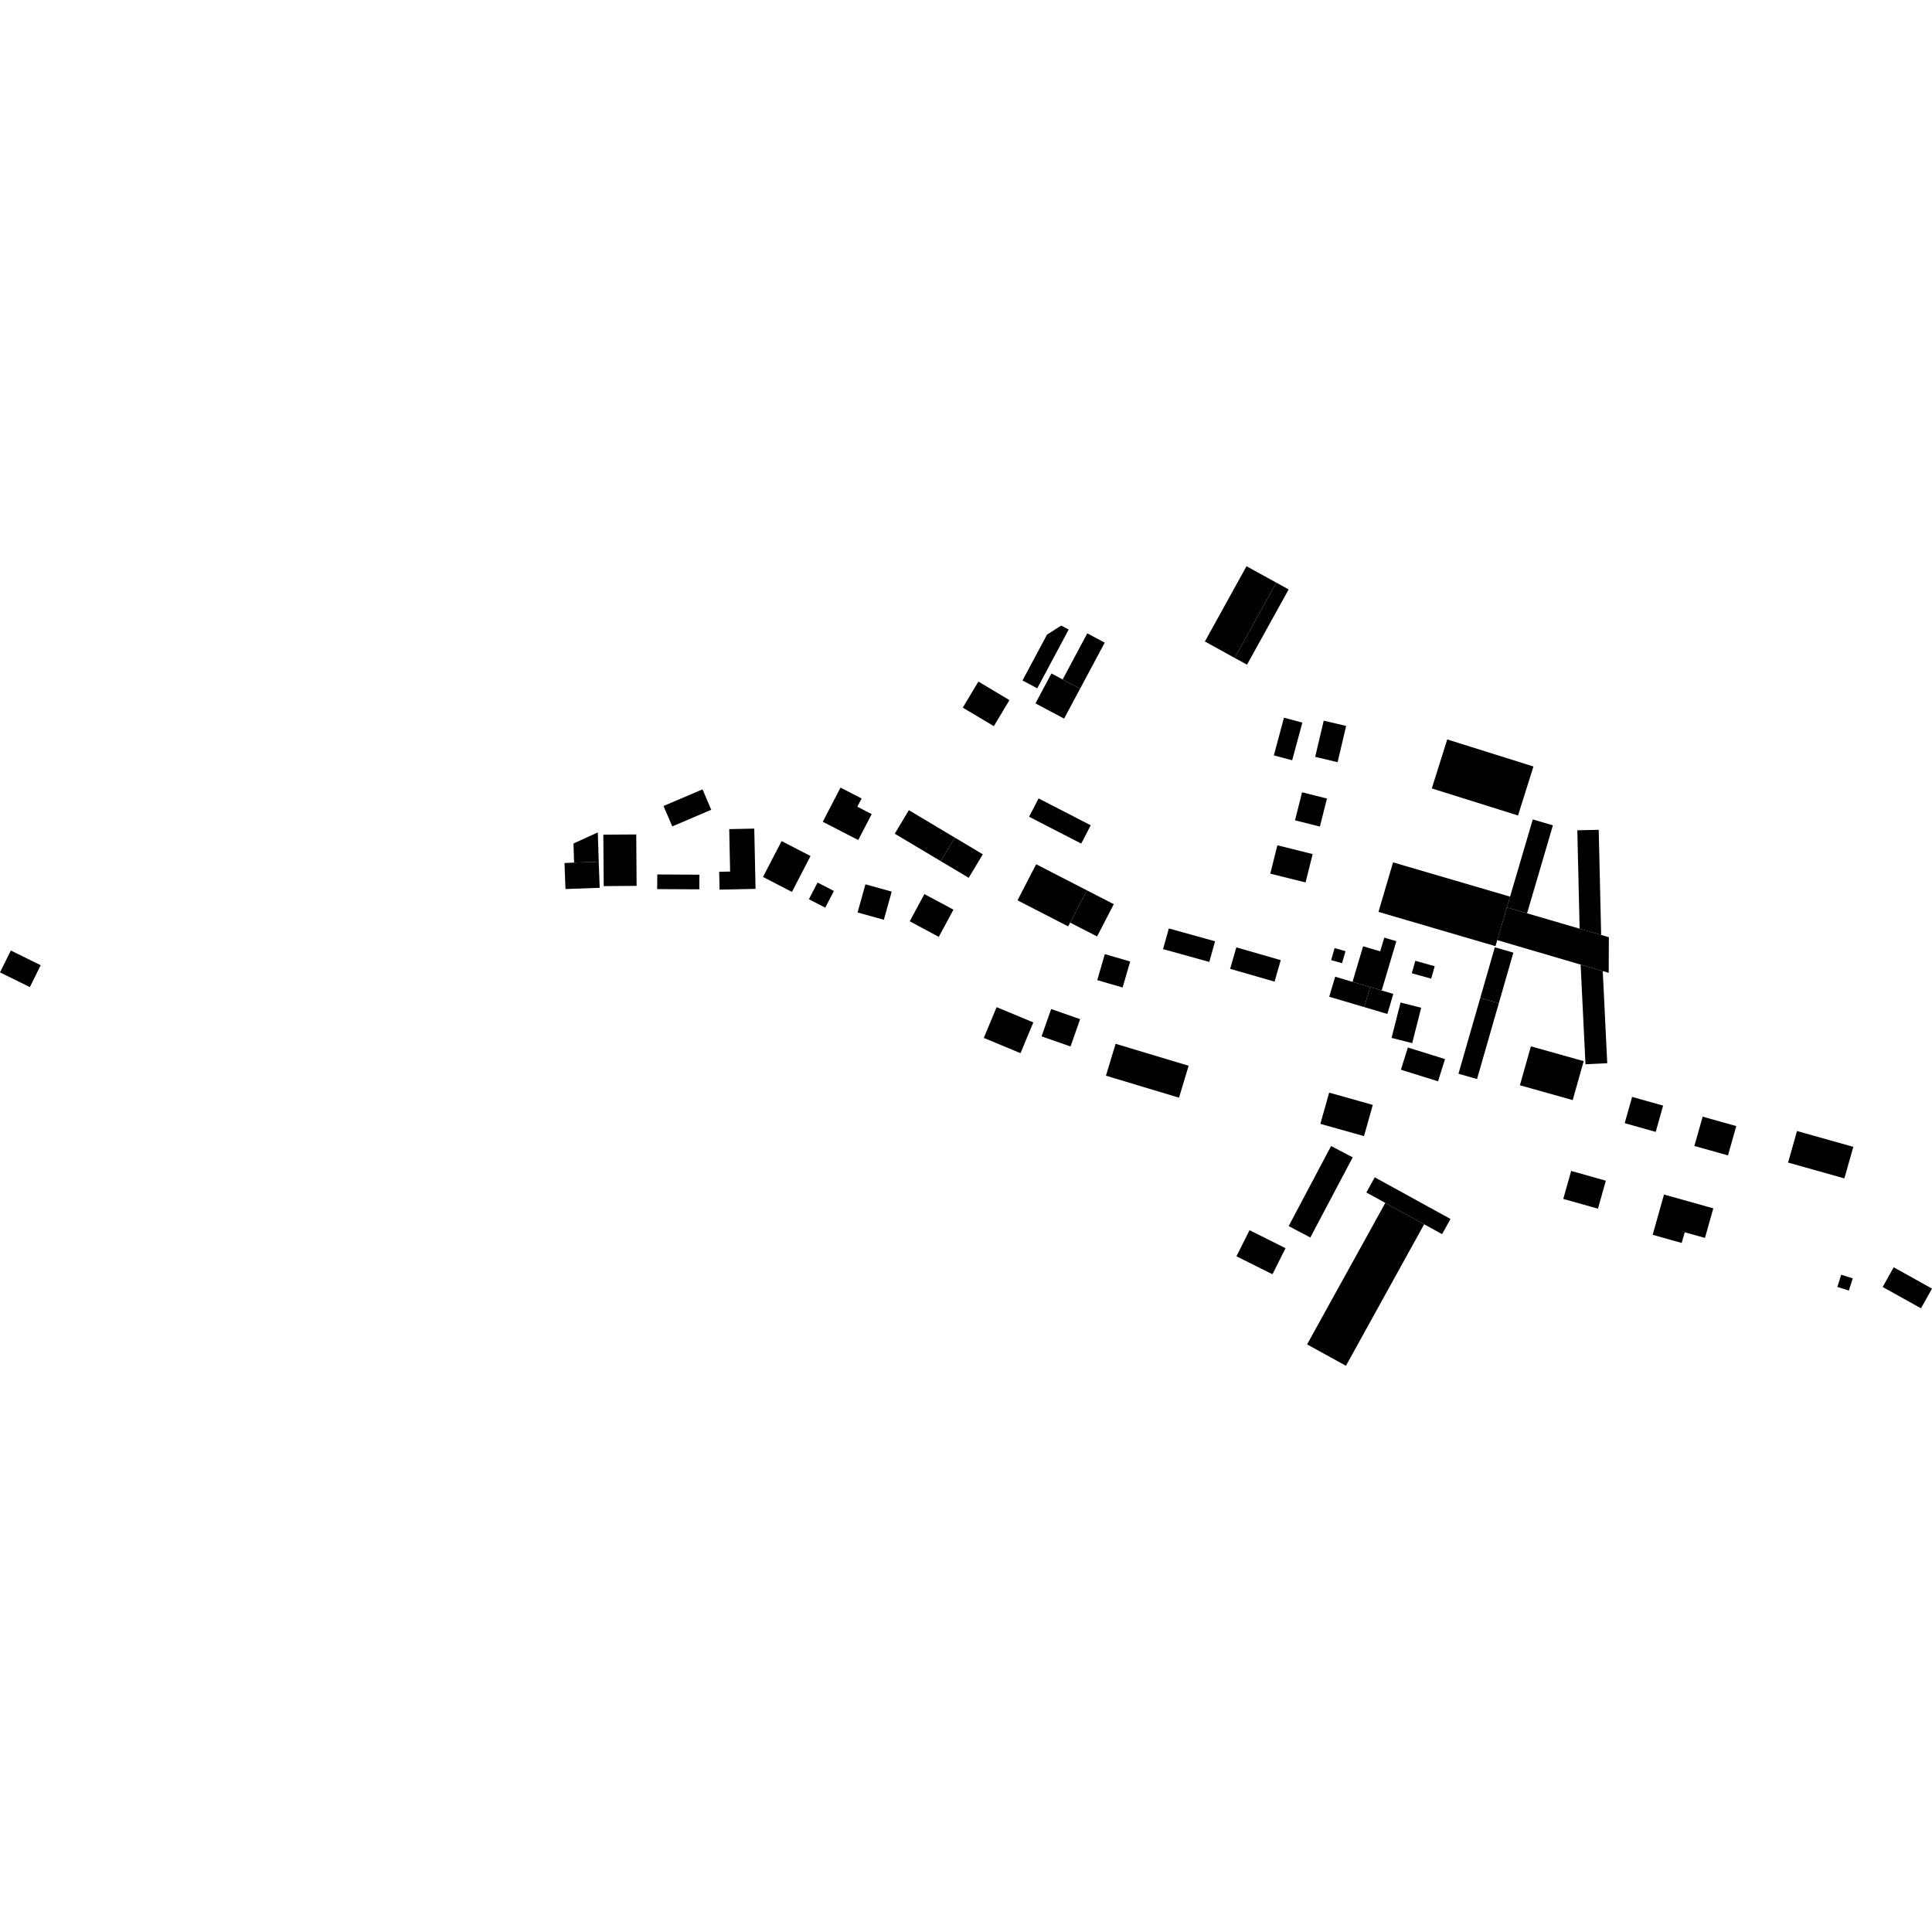 <?xml version="1.0" encoding="utf-8" standalone="no"?>
<!DOCTYPE svg PUBLIC "-//W3C//DTD SVG 1.1//EN"
  "http://www.w3.org/Graphics/SVG/1.1/DTD/svg11.dtd">
<!-- Created with matplotlib (https://matplotlib.org/) -->
<svg height="288pt" version="1.1" viewBox="0 0 288 288" width="288pt" xmlns="http://www.w3.org/2000/svg" xmlns:xlink="http://www.w3.org/1999/xlink">
 <defs>
  <style type="text/css">
*{stroke-linecap:butt;stroke-linejoin:round;}
  </style>
 </defs>
 <g id="figure_1">
  <g id="patch_1">
   <path d="M 0 288 
L 288 288 
L 288 0 
L 0 0 
z
" style="fill:none;opacity:0;"/>
  </g>
  <g id="axes_1">
   <g id="PatchCollection_1">
    <path clip-path="url(#pf8782d2f3f)" d="M 1.615 141.692 
L 6.067 143.885 
L 4.452 147.144 
L 0 144.952 
L 1.615 141.692 
"/>
    <path clip-path="url(#pf8782d2f3f)" d="M 89.994 132.09 
L 89.939 124.422 
L 94.844 124.389 
L 94.899 132.057 
L 89.994 132.09 
"/>
    <path clip-path="url(#pf8782d2f3f)" d="M 156.698 150.413 
L 161.014 151.925 
L 159.582 155.997 
L 155.266 154.491 
L 156.698 150.413 
"/>
    <path clip-path="url(#pf8782d2f3f)" d="M 104.244 132.569 
L 97.968 132.539 
L 97.982 130.353 
L 104.255 130.389 
L 104.244 132.569 
"/>
    <path clip-path="url(#pf8782d2f3f)" d="M 131.754 137.108 
L 127.838 136.02 
L 129.006 131.823 
L 132.926 132.912 
L 131.754 137.108 
"/>
    <path clip-path="url(#pf8782d2f3f)" d="M 104.726 117.669 
L 106.026 120.712 
L 100.213 123.189 
L 98.91 120.146 
L 104.726 117.669 
"/>
    <path clip-path="url(#pf8782d2f3f)" d="M 161.005 102.669 
L 158.407 101.287 
L 162.082 94.413 
L 164.68 95.795 
L 161.005 102.669 
"/>
    <path clip-path="url(#pf8782d2f3f)" d="M 140.241 128.371 
L 133.379 124.281 
L 135.48 120.771 
L 142.346 124.867 
L 140.241 128.371 
"/>
    <path clip-path="url(#pf8782d2f3f)" d="M 89.25 128.455 
L 85.576 128.59 
L 85.488 125.741 
L 89.116 124.083 
L 89.25 128.455 
"/>
    <path clip-path="url(#pf8782d2f3f)" d="M 135.613 137.334 
L 137.8 133.282 
L 142.129 135.6 
L 139.942 139.658 
L 135.613 137.334 
"/>
    <path clip-path="url(#pf8782d2f3f)" d="M 148.15 108.246 
L 143.517 105.486 
L 145.848 101.603 
L 150.478 104.363 
L 148.15 108.246 
"/>
    <path clip-path="url(#pf8782d2f3f)" d="M 164.694 142.232 
L 168.475 143.327 
L 167.345 147.203 
L 163.564 146.108 
L 164.694 142.232 
"/>
    <path clip-path="url(#pf8782d2f3f)" d="M 120.58 134.047 
L 121.873 131.556 
L 124.309 132.818 
L 123.016 135.303 
L 120.58 134.047 
"/>
    <path clip-path="url(#pf8782d2f3f)" d="M 148.568 150.134 
L 154.038 152.41 
L 152.124 156.995 
L 146.654 154.719 
L 148.568 150.134 
"/>
    <path clip-path="url(#pf8782d2f3f)" d="M 140.241 128.371 
L 142.346 124.867 
L 146.506 127.349 
L 144.405 130.853 
L 140.241 128.371 
"/>
    <path clip-path="url(#pf8782d2f3f)" d="M 113.736 130.726 
L 116.514 125.38 
L 120.825 127.606 
L 118.051 132.957 
L 113.736 130.726 
"/>
    <path clip-path="url(#pf8782d2f3f)" d="M 164.862 160.355 
L 166.3 155.596 
L 177.189 158.871 
L 175.754 163.63 
L 164.862 160.355 
"/>
    <path clip-path="url(#pf8782d2f3f)" d="M 161.178 125.754 
L 153.403 121.752 
L 154.816 119.02 
L 162.591 123.022 
L 161.178 125.754 
"/>
    <path clip-path="url(#pf8782d2f3f)" d="M 162.013 132.718 
L 166.029 134.786 
L 163.54 139.597 
L 159.525 137.534 
L 162.013 132.718 
"/>
    <path clip-path="url(#pf8782d2f3f)" d="M 159.307 93.849 
L 154.621 102.608 
L 152.42 101.436 
L 156.08 94.599 
L 158.191 93.254 
L 159.307 93.849 
"/>
    <path clip-path="url(#pf8782d2f3f)" d="M 84.295 132.527 
L 84.15 128.645 
L 85.576 128.59 
L 89.25 128.455 
L 89.395 132.342 
L 84.295 132.527 
"/>
    <path clip-path="url(#pf8782d2f3f)" d="M 154.459 128.833 
L 162.013 132.718 
L 159.525 137.534 
L 159.231 138.097 
L 151.676 134.211 
L 154.459 128.833 
"/>
    <path clip-path="url(#pf8782d2f3f)" d="M 154.354 104.85 
L 156.735 100.396 
L 158.407 101.287 
L 161.005 102.669 
L 158.623 107.123 
L 154.354 104.85 
"/>
    <path clip-path="url(#pf8782d2f3f)" d="M 127.934 125.227 
L 122.649 122.5 
L 125.297 117.405 
L 128.439 119.029 
L 127.803 120.251 
L 129.942 121.36 
L 127.934 125.227 
"/>
    <path clip-path="url(#pf8782d2f3f)" d="M 112.437 123.517 
L 112.63 132.503 
L 107.264 132.619 
L 107.21 129.956 
L 108.839 129.919 
L 108.704 123.596 
L 112.437 123.517 
"/>
    <path clip-path="url(#pf8782d2f3f)" d="M 192.624 113.335 
L 189.889 112.603 
L 191.401 106.985 
L 194.137 107.717 
L 192.624 113.335 
"/>
    <path clip-path="url(#pf8782d2f3f)" d="M 184.053 98.074 
L 179.61 95.626 
L 185.815 84.406 
L 190.262 86.854 
L 184.053 98.074 
"/>
    <path clip-path="url(#pf8782d2f3f)" d="M 200.637 203.594 
L 194.845 200.407 
L 206.507 179.315 
L 212.295 182.502 
L 200.637 203.594 
"/>
    <path clip-path="url(#pf8782d2f3f)" d="M 200.063 143.583 
L 198.438 143.124 
L 198.944 141.331 
L 200.569 141.791 
L 200.063 143.583 
"/>
    <path clip-path="url(#pf8782d2f3f)" d="M 191.631 186.066 
L 189.683 189.952 
L 184.315 187.271 
L 186.267 183.385 
L 191.631 186.066 
"/>
    <path clip-path="url(#pf8782d2f3f)" d="M 184.053 98.074 
L 190.262 86.854 
L 192.095 87.866 
L 185.891 99.081 
L 184.053 98.074 
"/>
    <path clip-path="url(#pf8782d2f3f)" d="M 189.361 130.234 
L 190.415 126.006 
L 195.674 127.316 
L 194.62 131.543 
L 189.361 130.234 
"/>
    <path clip-path="url(#pf8782d2f3f)" d="M 266.547 173.302 
L 267.875 168.599 
L 276.269 170.959 
L 274.941 175.662 
L 266.547 173.302 
"/>
    <path clip-path="url(#pf8782d2f3f)" d="M 220.661 148.762 
L 223.424 149.555 
L 220.178 160.849 
L 217.41 160.062 
L 220.661 148.762 
"/>
    <path clip-path="url(#pf8782d2f3f)" d="M 195.325 184.47 
L 192.1 182.773 
L 198.425 170.832 
L 201.646 172.529 
L 195.325 184.47 
"/>
    <path clip-path="url(#pf8782d2f3f)" d="M 207.437 154.719 
L 208.778 149.444 
L 211.854 150.226 
L 210.513 155.496 
L 207.437 154.719 
"/>
    <path clip-path="url(#pf8782d2f3f)" d="M 235.621 143.791 
L 238.921 144.76 
L 239.589 158.49 
L 236.345 158.646 
L 235.621 143.791 
"/>
    <path clip-path="url(#pf8782d2f3f)" d="M 184.3 141.221 
L 190.919 143.127 
L 189.995 146.329 
L 183.373 144.422 
L 184.3 141.221 
"/>
    <path clip-path="url(#pf8782d2f3f)" d="M 213.435 117.529 
L 215.737 110.225 
L 228.591 114.26 
L 226.288 121.563 
L 213.435 117.529 
"/>
    <path clip-path="url(#pf8782d2f3f)" d="M 228.209 155.973 
L 236.079 158.184 
L 234.439 163.989 
L 226.572 161.778 
L 228.209 155.973 
"/>
    <path clip-path="url(#pf8782d2f3f)" d="M 223.424 149.555 
L 220.661 148.762 
L 222.829 141.214 
L 225.593 142.007 
L 223.424 149.555 
"/>
    <path clip-path="url(#pf8782d2f3f)" d="M 238.204 180.175 
L 233.034 178.721 
L 234.212 174.547 
L 239.381 176.006 
L 238.204 180.175 
"/>
    <path clip-path="url(#pf8782d2f3f)" d="M 213.342 145.888 
L 210.454 145.08 
L 210.979 143.222 
L 213.867 144.036 
L 213.342 145.888 
"/>
    <path clip-path="url(#pf8782d2f3f)" d="M 203.329 169.359 
L 196.823 167.533 
L 198.139 162.878 
L 204.642 164.705 
L 203.329 169.359 
"/>
    <path clip-path="url(#pf8782d2f3f)" d="M 193.046 122.286 
L 194.098 118.107 
L 197.807 119.036 
L 196.755 123.215 
L 193.046 122.286 
"/>
    <path clip-path="url(#pf8782d2f3f)" d="M 199.394 113.617 
L 196.053 112.826 
L 197.327 107.428 
L 200.668 108.214 
L 199.394 113.617 
"/>
    <path clip-path="url(#pf8782d2f3f)" d="M 252.578 170.827 
L 253.813 166.459 
L 258.822 167.863 
L 257.586 172.231 
L 252.578 170.827 
"/>
    <path clip-path="url(#pf8782d2f3f)" d="M 214.367 161.189 
L 208.83 159.462 
L 209.87 156.15 
L 215.406 157.877 
L 214.367 161.189 
"/>
    <path clip-path="url(#pf8782d2f3f)" d="M 235.128 123.769 
L 238.318 123.699 
L 238.682 139.37 
L 235.472 138.437 
L 235.128 123.769 
"/>
    <path clip-path="url(#pf8782d2f3f)" d="M 180.268 143.394 
L 173.375 141.483 
L 174.234 138.4 
L 181.127 140.316 
L 180.268 143.394 
"/>
    <path clip-path="url(#pf8782d2f3f)" d="M 242.189 167.428 
L 243.296 163.513 
L 247.918 164.811 
L 246.814 168.732 
L 242.189 167.428 
"/>
    <path clip-path="url(#pf8782d2f3f)" d="M 206.813 151.149 
L 203.359 150.125 
L 204.248 147.14 
L 205.967 147.646 
L 207.699 148.164 
L 206.813 151.149 
"/>
    <path clip-path="url(#pf8782d2f3f)" d="M 228.489 122.151 
L 231.491 123.028 
L 227.636 136.145 
L 224.631 135.268 
L 225.103 133.659 
L 228.489 122.151 
"/>
    <path clip-path="url(#pf8782d2f3f)" d="M 203.359 150.125 
L 198.145 148.583 
L 199.034 145.598 
L 201.619 146.363 
L 204.248 147.14 
L 203.359 150.125 
"/>
    <path clip-path="url(#pf8782d2f3f)" d="M 248.053 178.065 
L 255.399 180.127 
L 254.156 184.534 
L 251.14 183.689 
L 250.688 185.287 
L 246.358 184.07 
L 248.053 178.065 
"/>
    <path clip-path="url(#pf8782d2f3f)" d="M 212.295 182.502 
L 206.507 179.315 
L 203.681 177.762 
L 204.932 175.499 
L 216.226 181.71 
L 214.971 183.973 
L 212.295 182.502 
"/>
    <path clip-path="url(#pf8782d2f3f)" d="M 207.661 128.551 
L 225.103 133.659 
L 224.631 135.268 
L 223.195 140.142 
L 222.93 141.043 
L 205.488 135.935 
L 207.661 128.551 
"/>
    <path clip-path="url(#pf8782d2f3f)" d="M 201.619 146.363 
L 203.195 141.063 
L 205.743 141.816 
L 206.353 139.77 
L 208.152 140.301 
L 205.967 147.646 
L 204.248 147.14 
L 201.619 146.363 
"/>
    <path clip-path="url(#pf8782d2f3f)" d="M 224.631 135.268 
L 227.636 136.145 
L 235.472 138.437 
L 238.682 139.37 
L 239.83 139.71 
L 239.807 145.019 
L 238.921 144.76 
L 235.621 143.791 
L 223.195 140.142 
L 224.631 135.268 
"/>
    <path clip-path="url(#pf8782d2f3f)" d="M 275.608 192.38 
L 274.749 192.11 
L 273.89 191.841 
L 274.465 190.023 
L 275.327 190.293 
L 276.186 190.562 
L 275.608 192.38 
"/>
    <path clip-path="url(#pf8782d2f3f)" d="M 286.356 195.028 
L 280.646 191.849 
L 282.29 188.912 
L 288 192.091 
L 286.356 195.028 
"/>
   </g>
  </g>
 </g>
 <defs>
  <clipPath id="pf8782d2f3f">
   <rect height="119.188" width="288" x="0" y="84.406"/>
  </clipPath>
 </defs>
</svg>
